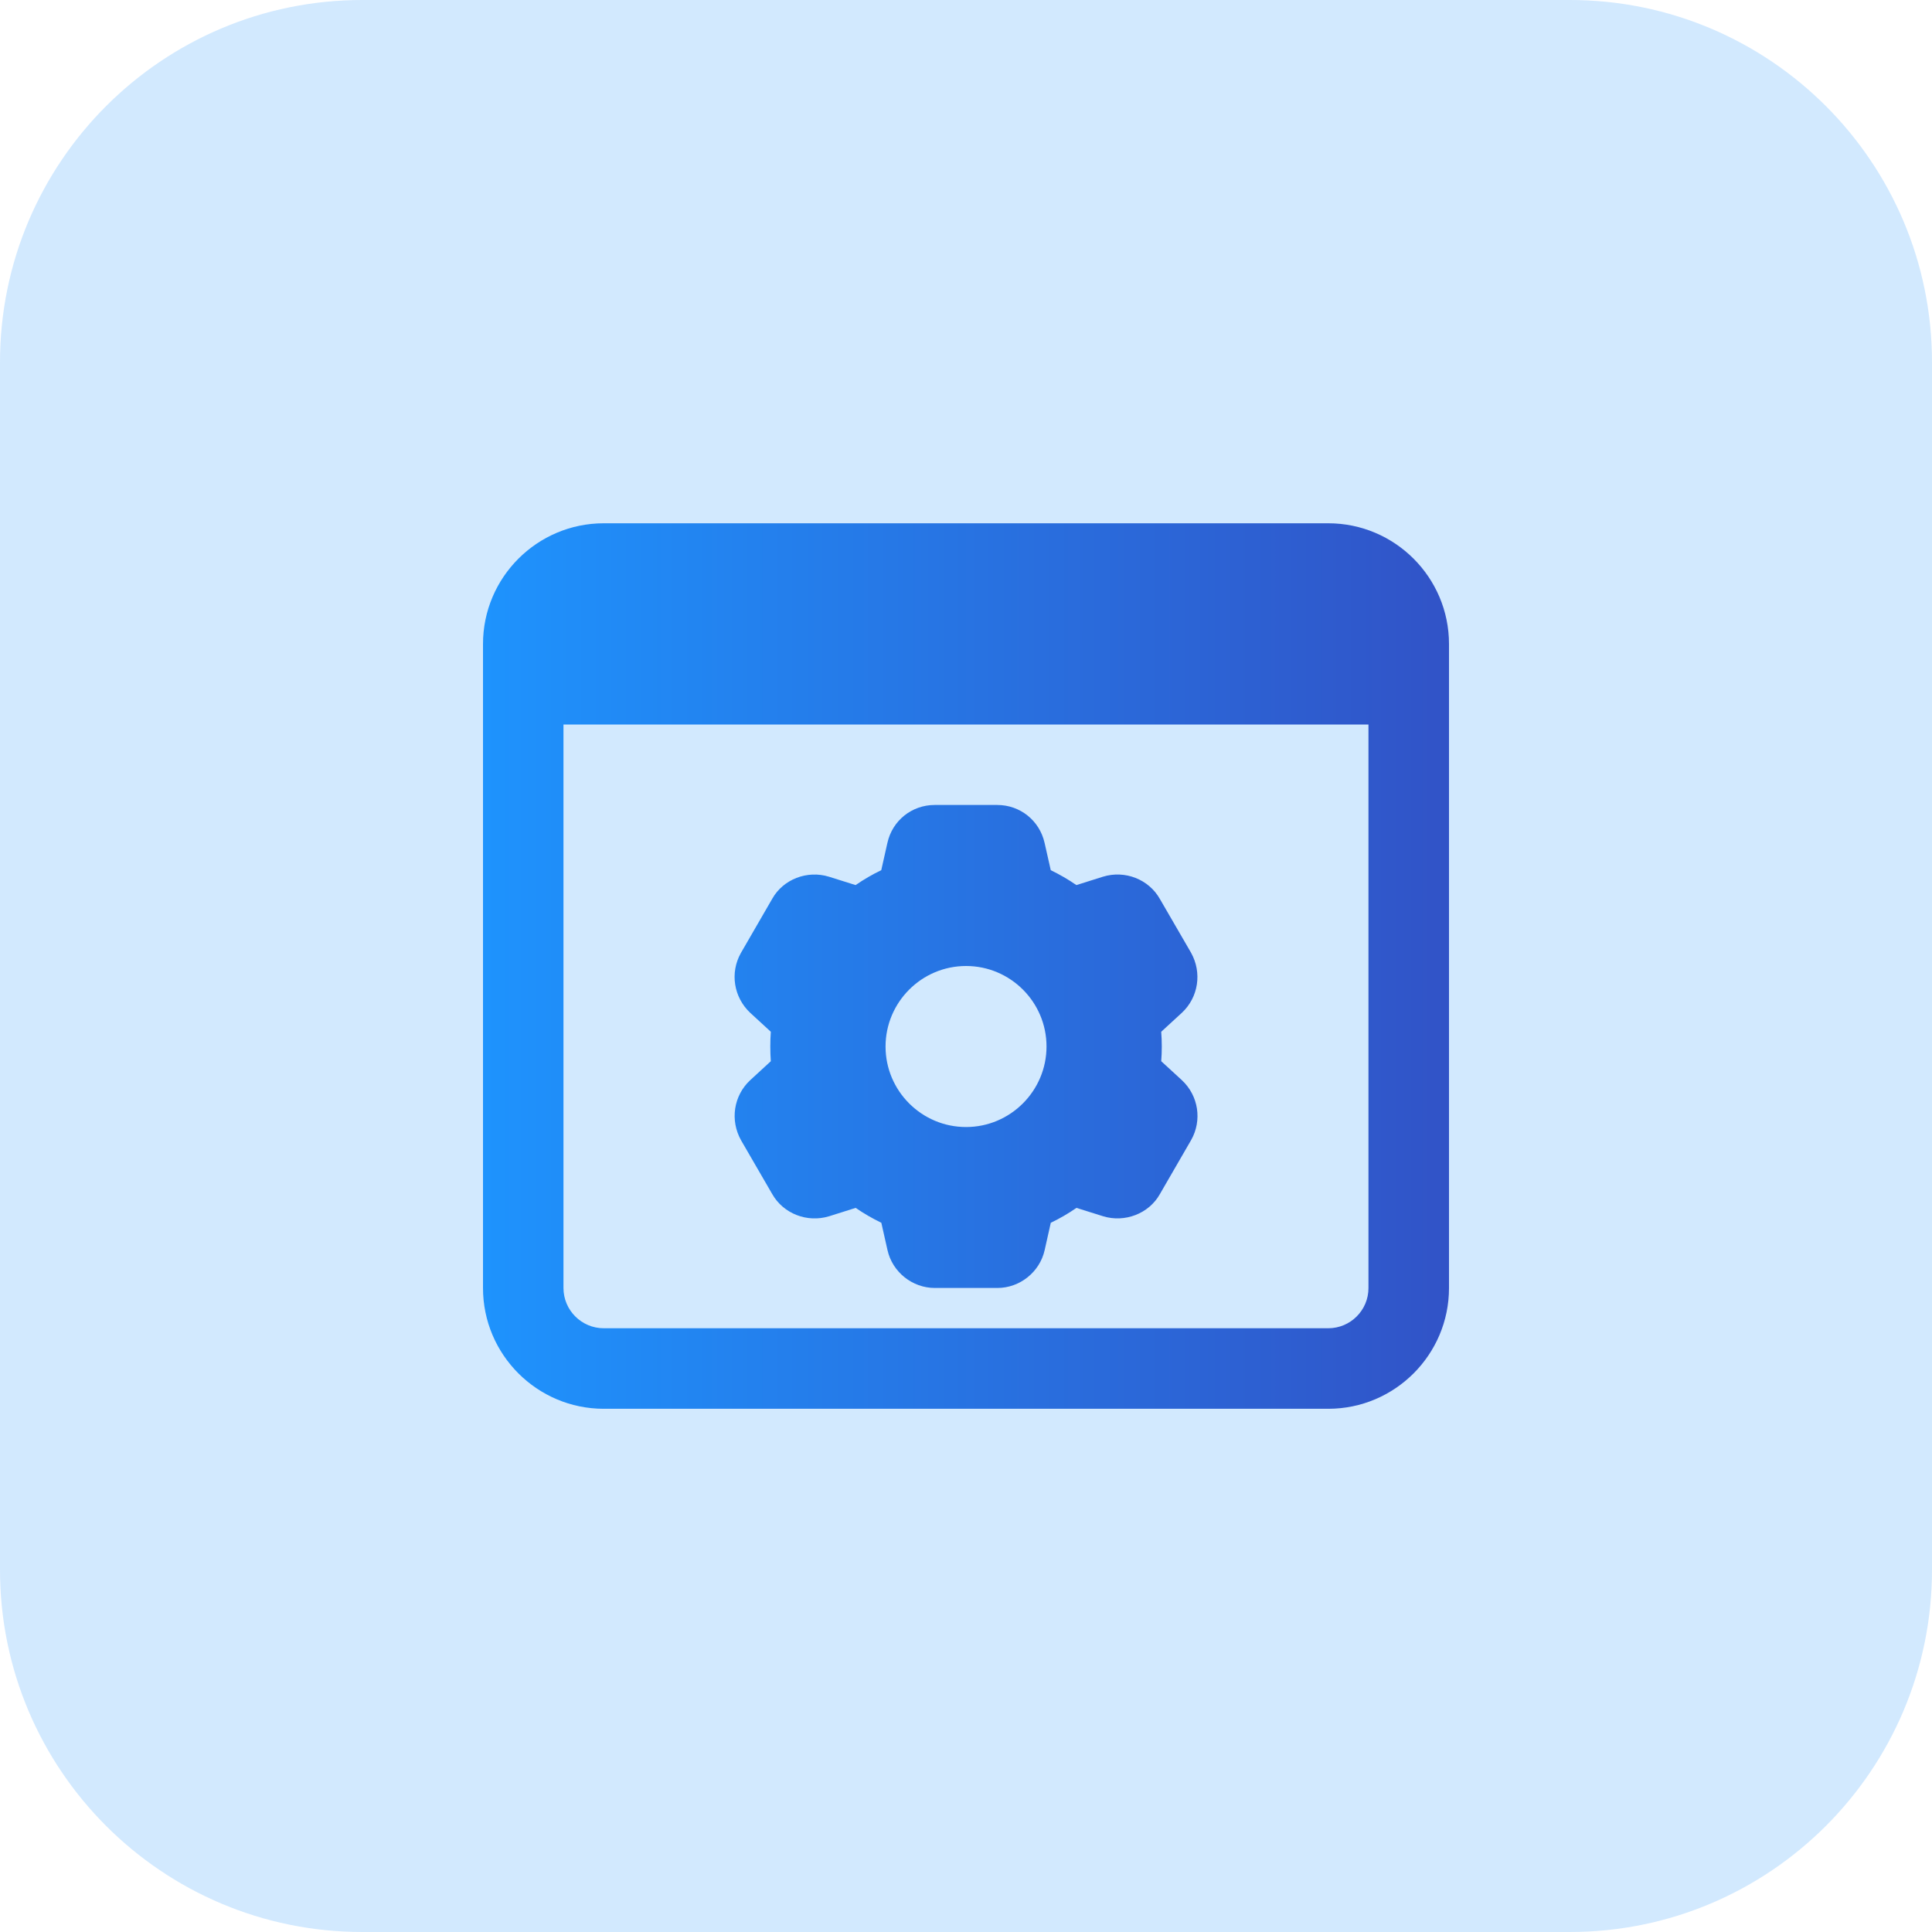 <svg xmlns="http://www.w3.org/2000/svg" width="86" height="86" viewBox="0 0 86 86" fill="none"><g clip-path="url(#clip0_5651_4511)"><path d="M69.875 86H16.125C7.219 86 0 78.781 0 69.875V16.125C0 7.219 7.219 0 16.125 0H69.875C78.781 0 86 7.219 86 16.125V69.875C86 78.781 78.781 86 69.875 86Z" fill="#1E93FD" fill-opacity="0.2"></path><path d="M59.125 23.293C62.089 23.293 64.5 25.704 64.5 28.668V57.335C64.5 60.299 62.089 62.71 59.125 62.71H26.875C23.911 62.71 21.5 60.299 21.5 57.335V28.668C21.5 25.704 23.911 23.293 26.875 23.293H59.125ZM25.082 32.25V57.332C25.082 58.321 25.886 59.125 26.875 59.125H59.125C60.114 59.125 60.918 58.321 60.915 57.332V32.25H25.082ZM44.391 35.832C45.409 35.832 46.275 36.526 46.498 37.52L46.773 38.735C47.167 38.926 47.549 39.146 47.914 39.398L49.097 39.025C50.072 38.724 51.136 39.138 51.631 40.017L53.016 42.406C53.515 43.298 53.345 44.39 52.617 45.075L51.69 45.927C51.706 46.144 51.715 46.362 51.715 46.582C51.715 46.802 51.707 47.021 51.69 47.238L52.606 48.079L52.617 48.09C53.348 48.775 53.516 49.867 53.026 50.74L51.626 53.161C51.139 54.024 50.069 54.435 49.105 54.14L47.917 53.767C47.552 54.019 47.169 54.242 46.774 54.43L46.501 55.648C46.283 56.623 45.396 57.332 44.397 57.332H41.612C40.61 57.332 39.723 56.623 39.505 55.645L39.231 54.43C38.837 54.239 38.454 54.019 38.089 53.767L36.906 54.14C35.928 54.438 34.867 54.024 34.372 53.148L32.988 50.759C32.488 49.867 32.657 48.775 33.386 48.09L34.312 47.238C34.296 47.021 34.289 46.802 34.289 46.582C34.289 46.362 34.296 46.144 34.312 45.927L33.397 45.086C32.655 44.39 32.488 43.298 32.977 42.425L34.377 40.004C34.863 39.139 35.931 38.727 36.898 39.025L38.086 39.398C38.451 39.146 38.834 38.923 39.228 38.735L39.502 37.518C39.722 36.526 40.588 35.832 41.606 35.832H44.391ZM43.002 43C41.027 43 39.419 44.61 39.419 46.585C39.419 48.56 41.027 50.168 43.002 50.168C44.977 50.168 46.584 48.557 46.584 46.582C46.584 44.607 44.977 43 43.002 43Z" fill="url(#paint0_linear_5651_4511)"></path></g><defs><linearGradient id="paint0_linear_5651_4511" x1="21.5" y1="43.002" x2="64.5" y2="43.002" gradientUnits="userSpaceOnUse"><stop stop-color="#1E93FD"></stop><stop offset="1" stop-color="#3153C7"></stop></linearGradient><clipPath id="clip0_5651_4511"><rect width="86" height="86" fill="white"></rect></clipPath></defs></svg>